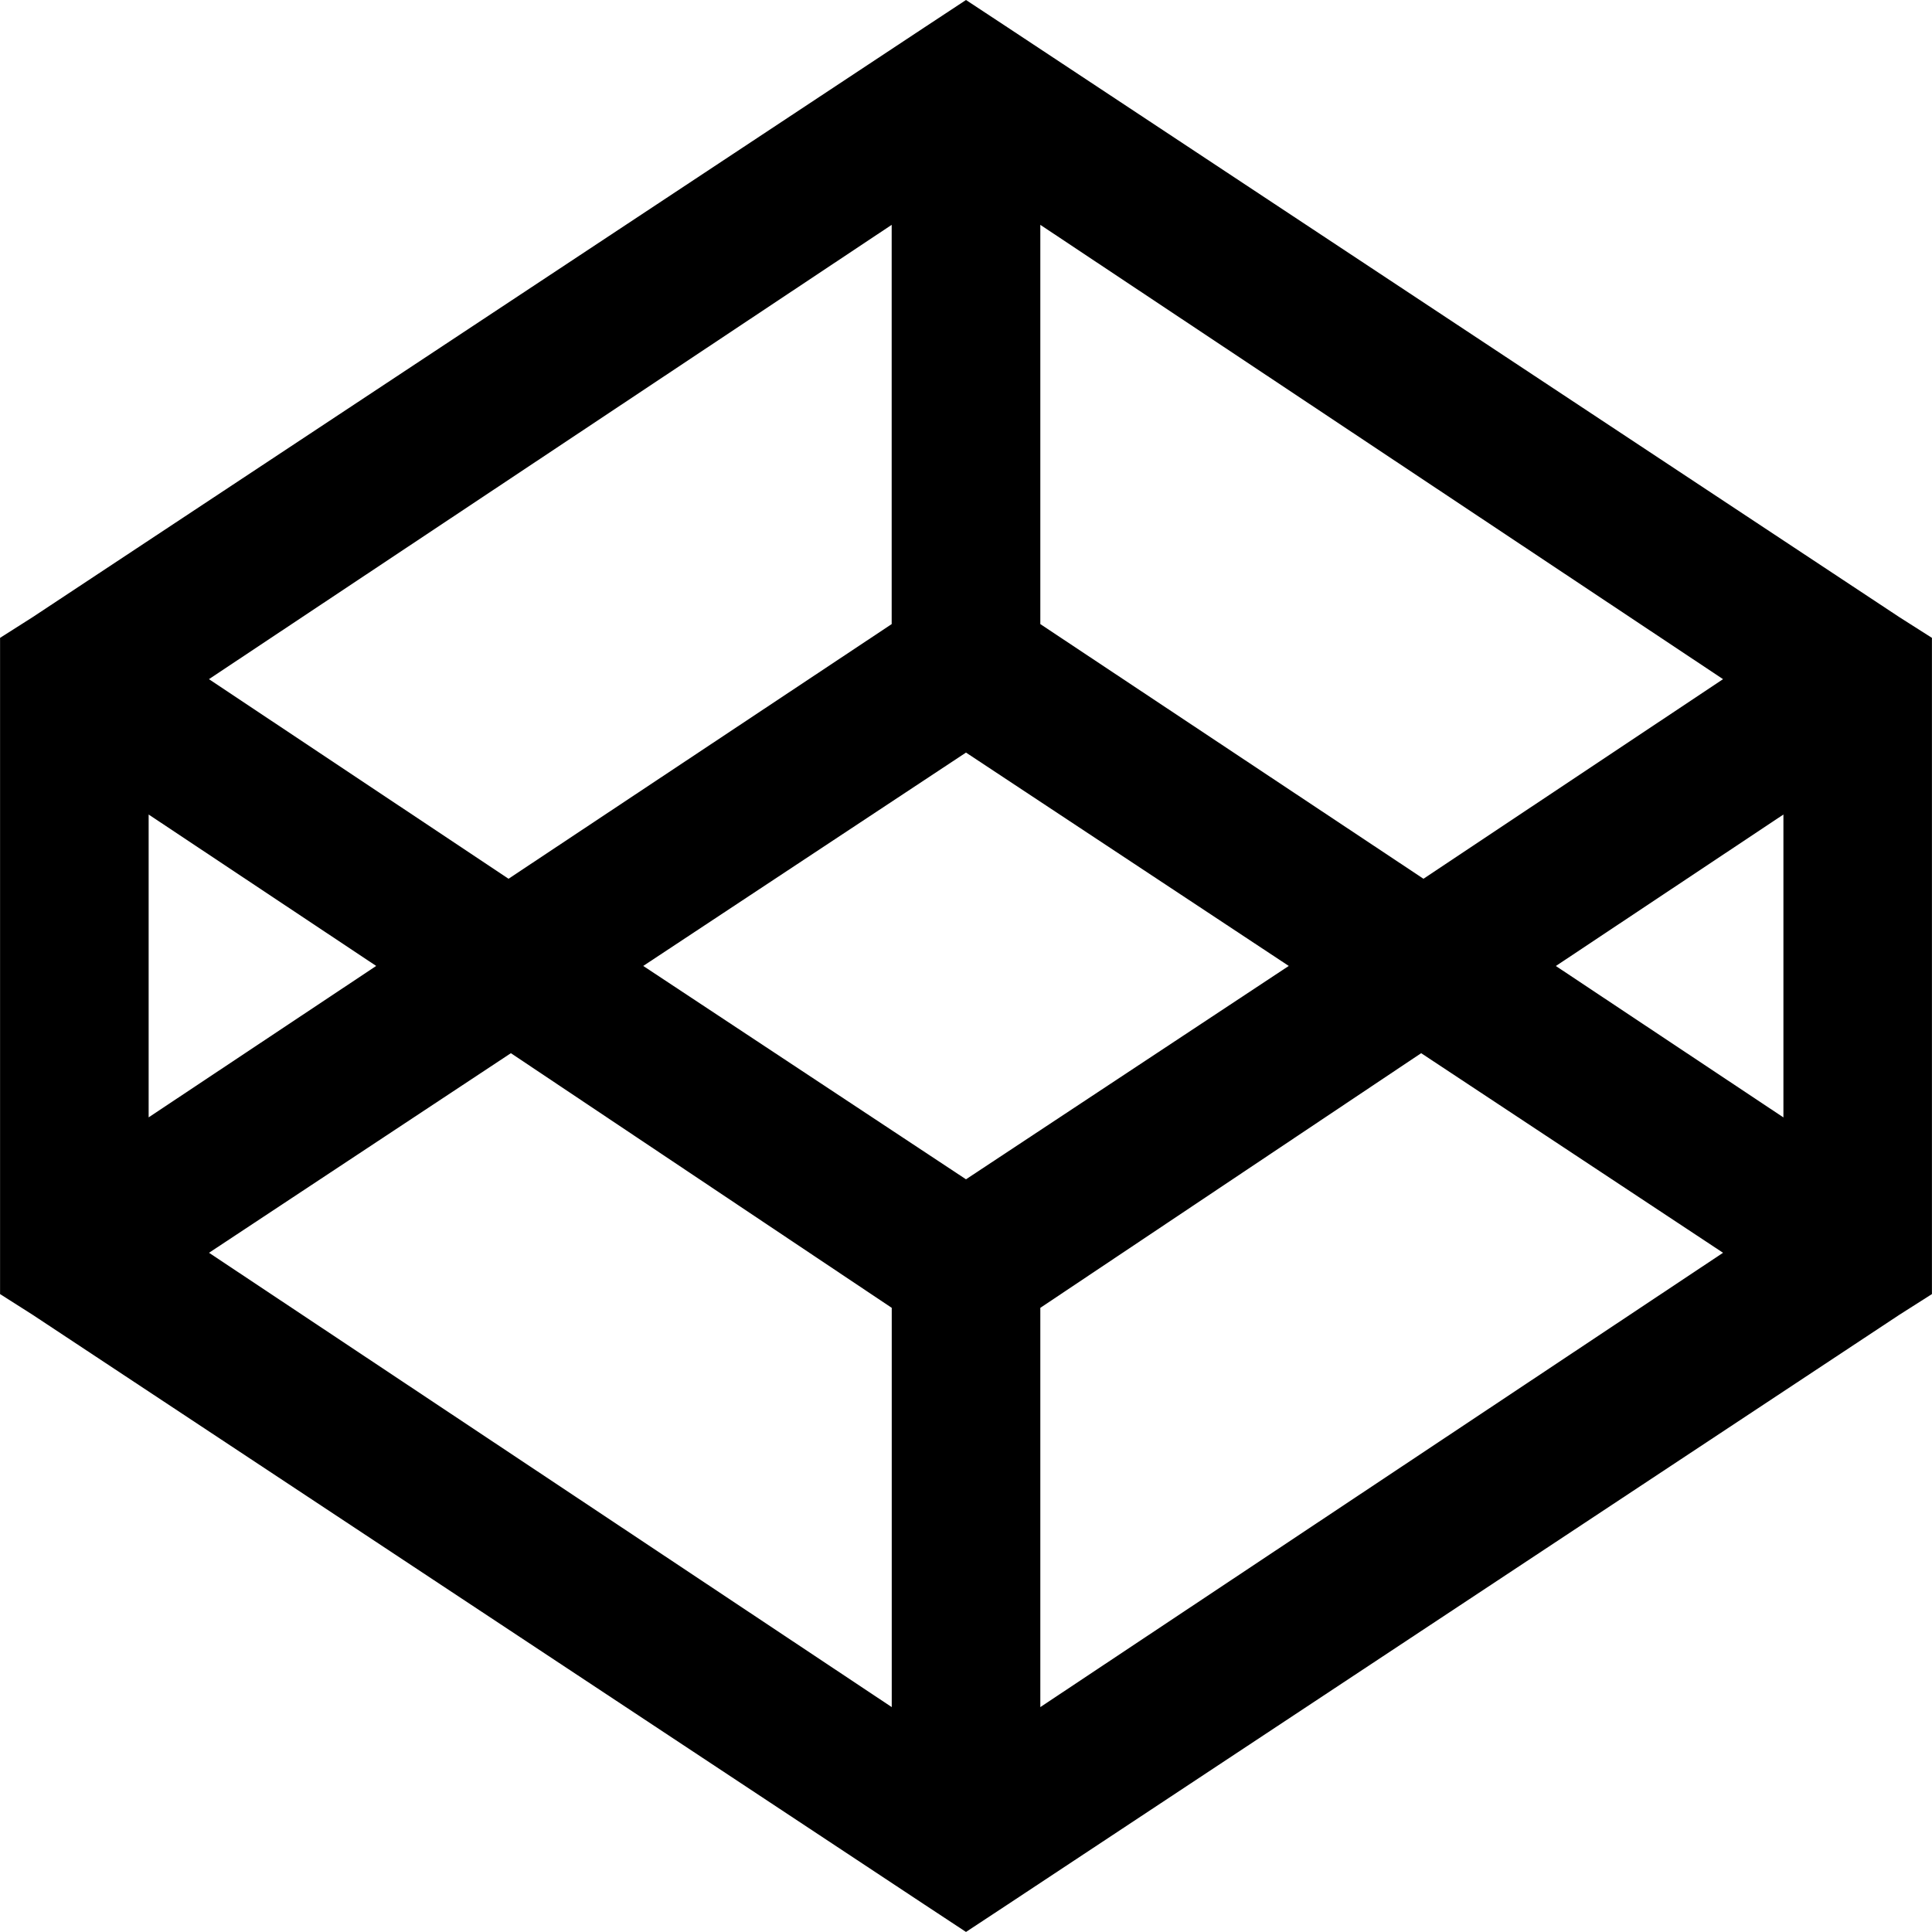 <svg width="32px" height="32px" fill="#000000" version="1.1" viewBox="0 0 32 32" xmlns="http://www.w3.org/2000/svg">
 <path d="m16 0-0.692 0.456-14.769 9.767-0.538 0.342v10.869l0.538 0.342 14.769 9.767 0.692 0.456 0.692-0.456 14.769-9.767 0.538-0.342v-10.869l-0.538-0.342-14.769-9.767zm-1.231 3.724v6.613l-6.346 4.218-4.962-3.306zm2.462 0 11.308 7.525-4.962 3.306-6.346-4.218zm-1.231 8.741 5.346 3.534-5.346 3.534-5.346-3.534zm-13.538 1.026 3.769 2.508-3.769 2.508zm27.077 0v5.017l-3.769-2.508zm-21.077 3.953 6.308 4.218v6.613l-11.308-7.525zm15.077 0 5 3.306-11.308 7.525v-6.613z" stroke-width="1.223"/>
</svg>
